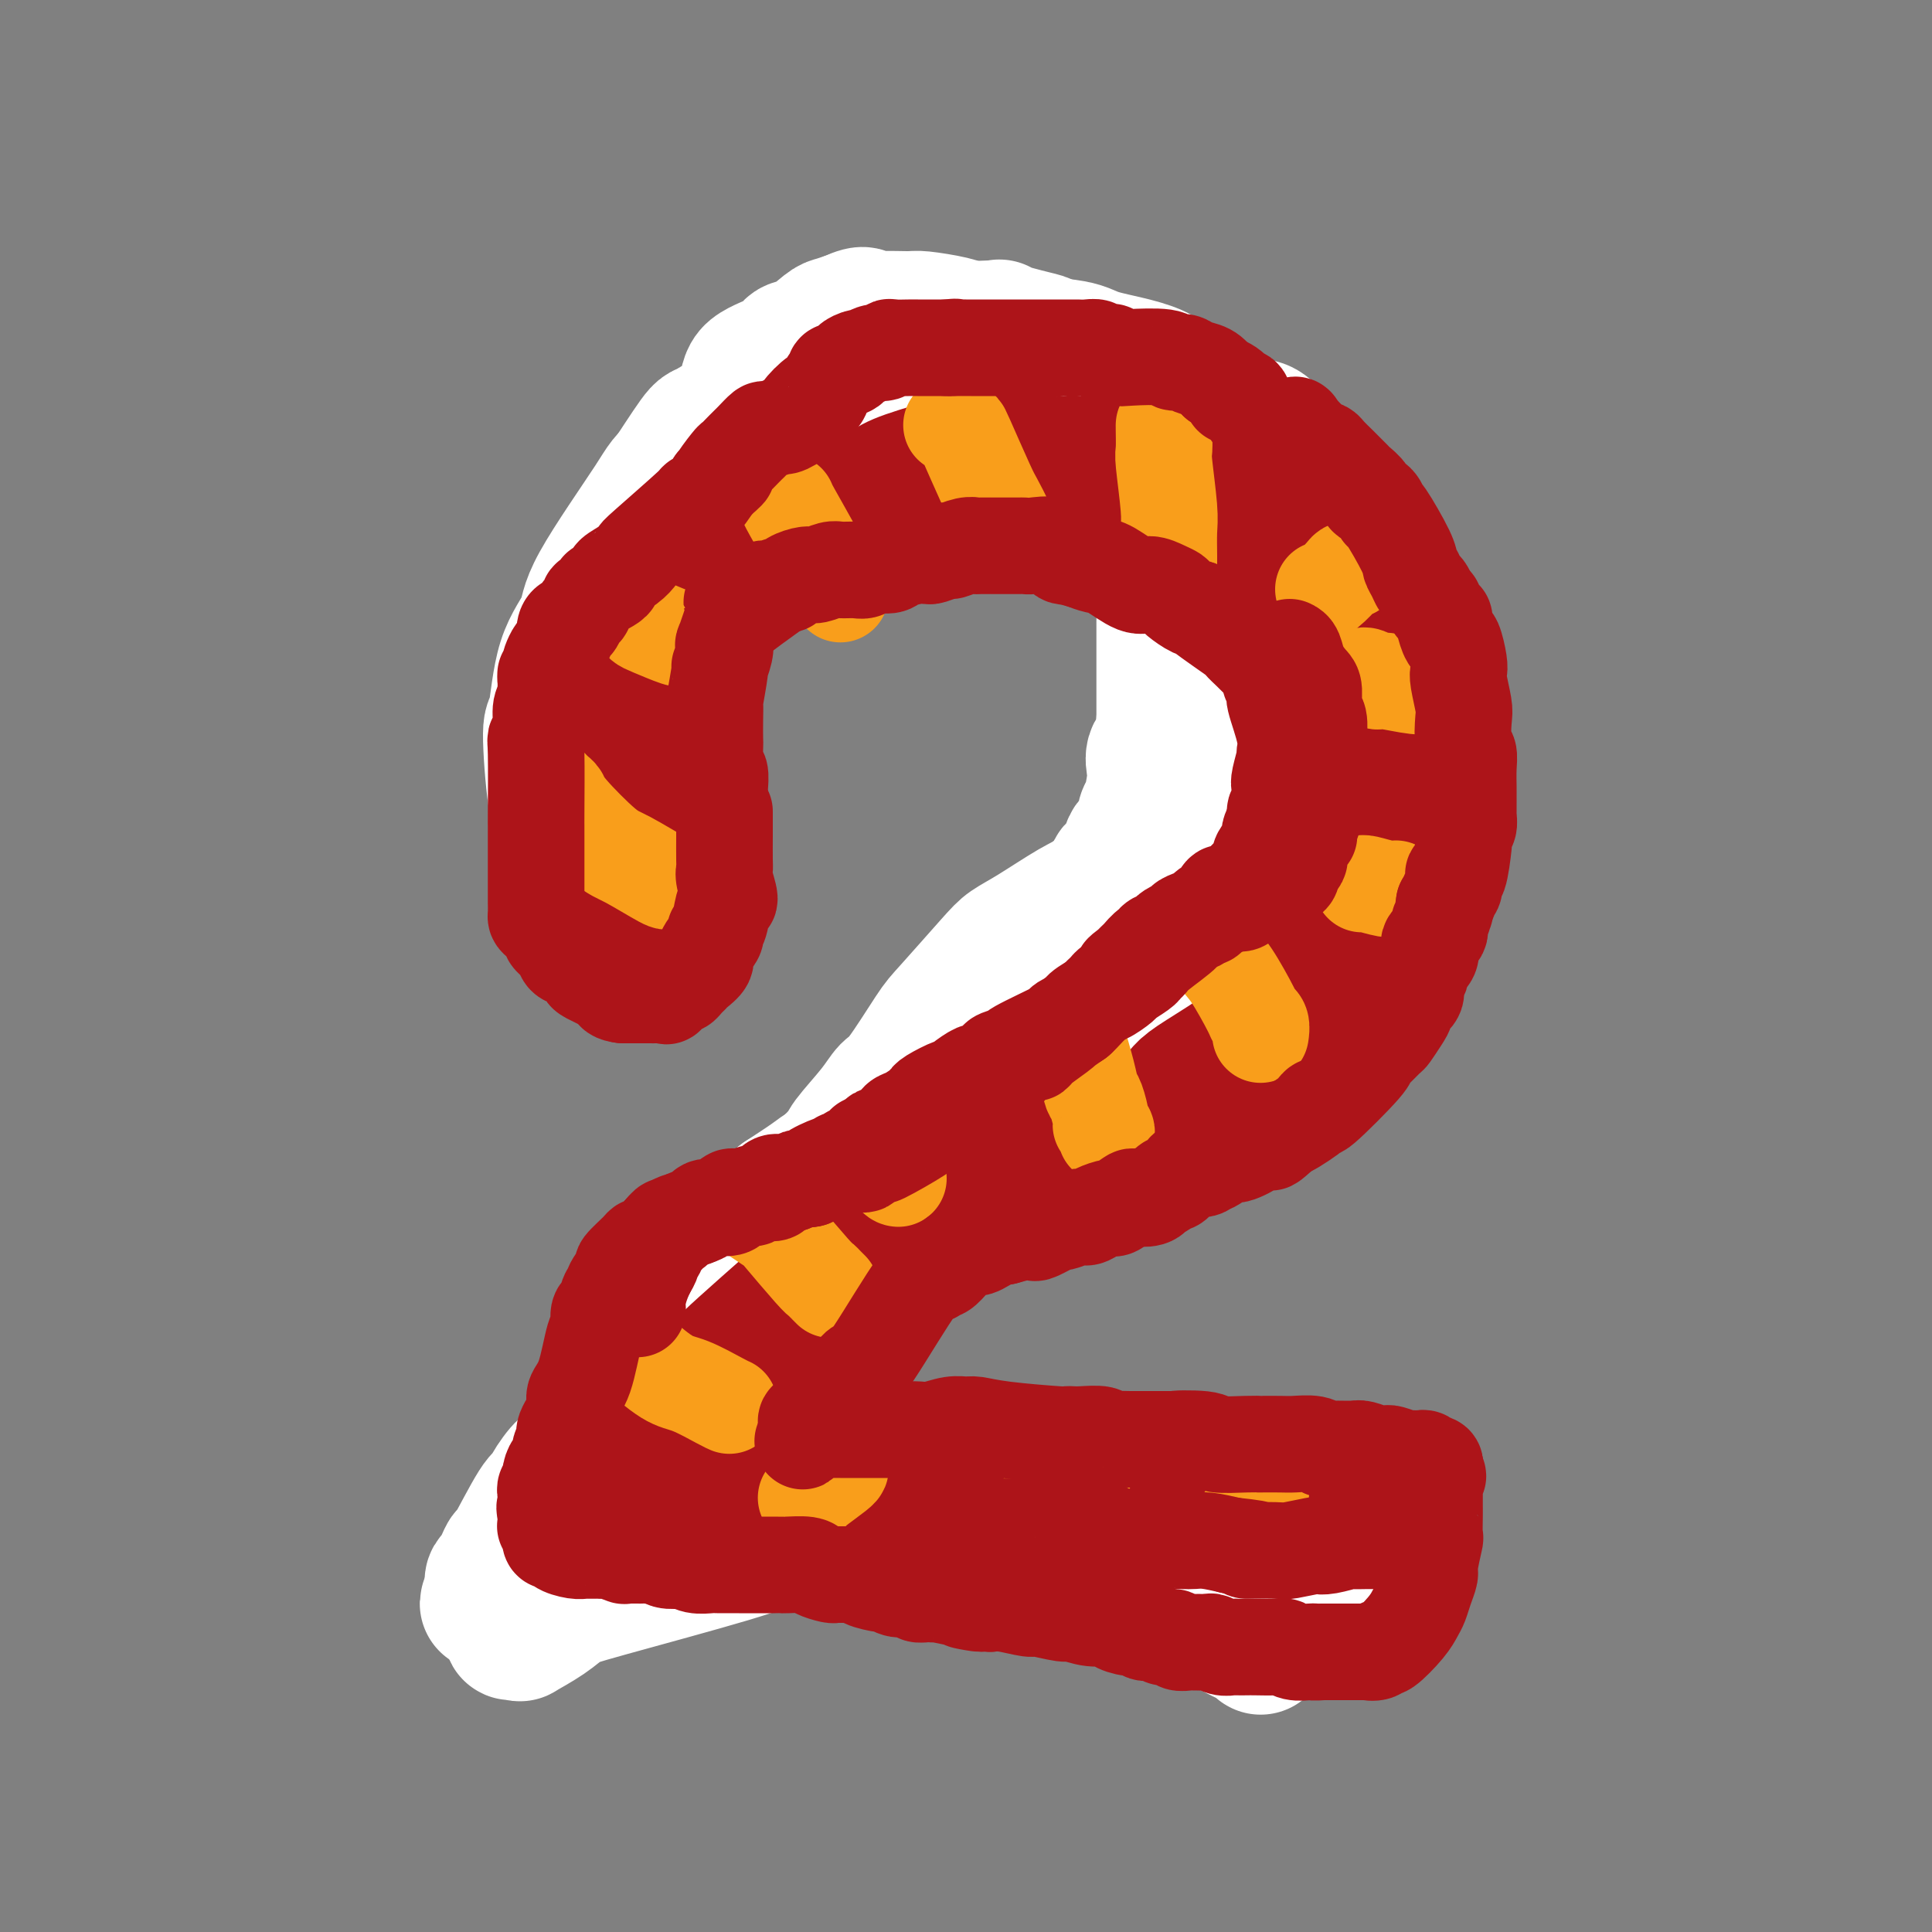 <svg viewBox='0 0 400 400' version='1.1' xmlns='http://www.w3.org/2000/svg' xmlns:xlink='http://www.w3.org/1999/xlink'><rect x="0" y="0" width="400" height="400" fill="#808080" stroke="none"/><g fill='none' stroke='#FFFFFF' stroke-width='28' stroke-linecap='round' stroke-linejoin='round'><path d='M127,119c0.003,-0.034 0.007,-0.067 0,0c-0.007,0.067 -0.024,0.236 0,0c0.024,-0.236 0.090,-0.876 0,-1c-0.090,-0.124 -0.337,0.269 1,-2c1.337,-2.269 4.257,-7.201 6,-10c1.743,-2.799 2.309,-3.466 4,-6c1.691,-2.534 4.505,-6.936 6,-9c1.495,-2.064 1.670,-1.792 3,-2c1.330,-0.208 3.816,-0.897 5,-2c1.184,-1.103 1.067,-2.619 3,-5c1.933,-2.381 5.916,-5.628 8,-7c2.084,-1.372 2.270,-0.869 3,-1c0.730,-0.131 2.005,-0.897 4,-2c1.995,-1.103 4.711,-2.544 6,-3c1.289,-0.456 1.151,0.074 3,0c1.849,-0.074 5.686,-0.752 8,-1c2.314,-0.248 3.105,-0.067 4,0c0.895,0.067 1.895,0.018 4,0c2.105,-0.018 5.316,-0.005 7,0c1.684,0.005 1.842,0.003 2,0'/><path d='M204,68c4.611,-0.271 2.138,-0.448 3,0c0.862,0.448 5.059,1.521 7,2c1.941,0.479 1.627,0.364 3,1c1.373,0.636 4.433,2.025 6,3c1.567,0.975 1.640,1.538 2,2c0.360,0.462 1.007,0.825 2,3c0.993,2.175 2.334,6.163 3,8c0.666,1.837 0.659,1.522 1,1c0.341,-0.522 1.032,-1.252 2,0c0.968,1.252 2.214,4.486 3,6c0.786,1.514 1.114,1.307 2,3c0.886,1.693 2.331,5.284 3,7c0.669,1.716 0.561,1.555 1,3c0.439,1.445 1.423,4.497 2,6c0.577,1.503 0.747,1.459 1,2c0.253,0.541 0.589,1.669 1,3c0.411,1.331 0.896,2.867 1,4c0.104,1.133 -0.171,1.864 0,3c0.171,1.136 0.790,2.676 1,4c0.210,1.324 0.010,2.430 0,3c-0.010,0.570 0.170,0.602 0,2c-0.170,1.398 -0.688,4.162 -1,8c-0.312,3.838 -0.417,8.751 -1,12c-0.583,3.249 -1.645,4.833 -2,6c-0.355,1.167 -0.003,1.916 0,3c0.003,1.084 -0.345,2.503 -1,4c-0.655,1.497 -1.619,3.071 -2,4c-0.381,0.929 -0.180,1.212 0,2c0.180,0.788 0.337,2.082 0,3c-0.337,0.918 -1.169,1.459 -2,2'/><path d='M239,178c-1.167,4.000 -0.583,2.000 0,0'/><path d='M121,130c0.000,0.000 0.000,0.000 0,0c-0.000,-0.000 -0.000,-0.000 0,0c0.000,0.000 0.000,0.000 0,0c-0.000,-0.000 -0.000,-0.000 0,0c0.000,0.000 0.000,0.000 0,0c-0.000,-0.000 -0.000,-0.000 0,0c0.000,0.000 0.000,0.000 0,0c-0.000,-0.000 -0.000,-0.000 0,0c0.000,0.000 0.000,0.001 0,0c-0.000,-0.001 -0.001,-0.002 0,0c0.001,0.002 0.003,0.008 0,0c-0.003,-0.008 -0.012,-0.030 0,0c0.012,0.030 0.045,0.113 0,0c-0.045,-0.113 -0.167,-0.422 0,-1c0.167,-0.578 0.625,-1.425 1,-2c0.375,-0.575 0.668,-0.878 2,-3c1.332,-2.122 3.705,-6.065 5,-8c1.295,-1.935 1.514,-1.864 3,-4c1.486,-2.136 4.240,-6.478 6,-9c1.760,-2.522 2.525,-3.223 3,-4c0.475,-0.777 0.661,-1.628 2,-4c1.339,-2.372 3.830,-6.263 5,-7c1.170,-0.737 1.019,1.680 2,1c0.981,-0.680 3.094,-4.456 4,-7c0.906,-2.544 0.607,-3.855 2,-5c1.393,-1.145 4.480,-2.124 6,-3c1.520,-0.876 1.474,-1.649 2,-2c0.526,-0.351 1.626,-0.280 3,-1c1.374,-0.720 3.024,-2.232 4,-3c0.976,-0.768 1.279,-0.791 2,-1c0.721,-0.209 1.861,-0.605 3,-1'/><path d='M176,66c3.682,-1.701 2.887,-0.453 3,0c0.113,0.453 1.133,0.111 3,0c1.867,-0.111 4.582,0.010 6,0c1.418,-0.010 1.538,-0.150 3,0c1.462,0.150 4.264,0.589 6,1c1.736,0.411 2.404,0.793 3,1c0.596,0.207 1.119,0.240 3,1c1.881,0.760 5.120,2.246 7,3c1.880,0.754 2.399,0.776 4,2c1.601,1.224 4.282,3.650 6,5c1.718,1.350 2.471,1.624 3,3c0.529,1.376 0.834,3.853 2,5c1.166,1.147 3.194,0.965 4,1c0.806,0.035 0.390,0.289 1,2c0.610,1.711 2.244,4.879 3,7c0.756,2.121 0.633,3.195 1,4c0.367,0.805 1.226,1.343 2,3c0.774,1.657 1.465,4.435 2,6c0.535,1.565 0.914,1.918 1,3c0.086,1.082 -0.121,2.893 0,4c0.121,1.107 0.568,1.511 1,2c0.432,0.489 0.848,1.064 1,2c0.152,0.936 0.041,2.234 0,3c-0.041,0.766 -0.011,1.002 0,2c0.011,0.998 0.003,2.760 0,3c-0.003,0.240 -0.001,-1.041 0,1c0.001,2.041 0.000,7.403 0,10c-0.000,2.597 -0.000,2.430 0,3c0.000,0.570 0.000,1.877 0,3c-0.000,1.123 -0.000,2.061 0,3'/><path d='M241,149c-0.450,5.763 -1.574,6.171 -2,7c-0.426,0.829 -0.155,2.079 0,3c0.155,0.921 0.192,1.515 0,3c-0.192,1.485 -0.614,3.862 -1,5c-0.386,1.138 -0.738,1.036 -1,2c-0.262,0.964 -0.436,2.995 -1,4c-0.564,1.005 -1.520,0.983 -2,2c-0.480,1.017 -0.485,3.073 -1,4c-0.515,0.927 -1.539,0.724 -2,1c-0.461,0.276 -0.358,1.029 -1,2c-0.642,0.971 -2.028,2.158 -3,3c-0.972,0.842 -1.528,1.339 -2,2c-0.472,0.661 -0.858,1.486 -2,3c-1.142,1.514 -3.040,3.718 -4,5c-0.960,1.282 -0.982,1.642 -2,3c-1.018,1.358 -3.031,3.715 -4,5c-0.969,1.285 -0.894,1.497 -2,3c-1.106,1.503 -3.393,4.298 -5,6c-1.607,1.702 -2.535,2.312 -3,3c-0.465,0.688 -0.467,1.455 -2,3c-1.533,1.545 -4.598,3.869 -6,5c-1.402,1.131 -1.143,1.071 -2,2c-0.857,0.929 -2.831,2.848 -4,4c-1.169,1.152 -1.535,1.539 -2,2c-0.465,0.461 -1.030,0.998 -2,2c-0.970,1.002 -2.343,2.469 -3,3c-0.657,0.531 -0.596,0.126 -2,1c-1.404,0.874 -4.273,3.028 -6,4c-1.727,0.972 -2.311,0.762 -3,1c-0.689,0.238 -1.483,0.925 -3,2c-1.517,1.075 -3.759,2.537 -6,4'/><path d='M162,248c-3.324,2.445 -1.632,2.558 -3,4c-1.368,1.442 -5.794,4.211 -8,6c-2.206,1.789 -2.193,2.596 -3,3c-0.807,0.404 -2.436,0.404 -4,2c-1.564,1.596 -3.064,4.788 -4,6c-0.936,1.212 -1.307,0.445 -3,3c-1.693,2.555 -4.708,8.431 -6,11c-1.292,2.569 -0.861,1.829 -1,2c-0.139,0.171 -0.848,1.252 -1,2c-0.152,0.748 0.254,1.164 0,2c-0.254,0.836 -1.166,2.091 -2,3c-0.834,0.909 -1.589,1.470 -2,2c-0.411,0.530 -0.479,1.028 -1,2c-0.521,0.972 -1.495,2.417 -2,3c-0.505,0.583 -0.541,0.304 -1,1c-0.459,0.696 -1.341,2.367 -2,3c-0.659,0.633 -1.095,0.227 -2,1c-0.905,0.773 -2.280,2.724 -3,4c-0.720,1.276 -0.784,1.879 -1,2c-0.216,0.121 -0.582,-0.238 -2,2c-1.418,2.238 -3.886,7.072 -5,9c-1.114,1.928 -0.873,0.950 -1,1c-0.127,0.050 -0.622,1.127 -1,2c-0.378,0.873 -0.638,1.541 -1,2c-0.362,0.459 -0.826,0.709 -1,1c-0.174,0.291 -0.057,0.624 0,1c0.057,0.376 0.054,0.793 0,1c-0.054,0.207 -0.158,0.202 0,0c0.158,-0.202 0.579,-0.601 1,-1'/><path d='M103,328c-4.854,8.421 0.009,1.474 2,-1c1.991,-2.474 1.108,-0.474 2,0c0.892,0.474 3.558,-0.579 5,-1c1.442,-0.421 1.662,-0.211 2,0c0.338,0.211 0.796,0.422 4,0c3.204,-0.422 9.155,-1.475 12,-2c2.845,-0.525 2.586,-0.520 6,-1c3.414,-0.480 10.502,-1.445 14,-2c3.498,-0.555 3.405,-0.699 6,-1c2.595,-0.301 7.877,-0.760 11,-1c3.123,-0.240 4.085,-0.260 5,0c0.915,0.260 1.781,0.801 3,1c1.219,0.199 2.791,0.056 4,0c1.209,-0.056 2.055,-0.026 5,0c2.945,0.026 7.990,0.050 11,0c3.010,-0.050 3.985,-0.172 5,0c1.015,0.172 2.070,0.637 5,1c2.930,0.363 7.734,0.625 10,1c2.266,0.375 1.995,0.864 4,2c2.005,1.136 6.287,2.918 9,4c2.713,1.082 3.858,1.463 5,2c1.142,0.537 2.280,1.229 5,2c2.720,0.771 7.023,1.621 9,2c1.977,0.379 1.630,0.287 3,1c1.370,0.713 4.458,2.230 6,3c1.542,0.770 1.537,0.794 2,1c0.463,0.206 1.394,0.594 2,1c0.606,0.406 0.887,0.830 1,1c0.113,0.170 0.056,0.085 0,0'/><path d='M127,163c0.005,-1.102 0.010,-2.204 0,-3c-0.010,-0.796 -0.035,-1.286 0,-3c0.035,-1.714 0.130,-4.651 0,-6c-0.130,-1.349 -0.486,-1.111 0,-3c0.486,-1.889 1.814,-5.904 3,-8c1.186,-2.096 2.230,-2.274 3,-3c0.770,-0.726 1.267,-2.001 3,-4c1.733,-1.999 4.703,-4.721 6,-6c1.297,-1.279 0.922,-1.115 2,-2c1.078,-0.885 3.610,-2.817 5,-4c1.390,-1.183 1.638,-1.615 2,-2c0.362,-0.385 0.838,-0.721 3,-2c2.162,-1.279 6.009,-3.499 8,-5c1.991,-1.501 2.124,-2.282 4,-4c1.876,-1.718 5.495,-4.372 8,-6c2.505,-1.628 3.897,-2.229 5,-3c1.103,-0.771 1.918,-1.713 5,-3c3.082,-1.287 8.431,-2.919 11,-4c2.569,-1.081 2.359,-1.609 5,-2c2.641,-0.391 8.134,-0.644 11,-1c2.866,-0.356 3.105,-0.816 5,-1c1.895,-0.184 5.448,-0.092 9,0'/><path d='M225,88c4.596,-0.077 3.587,0.729 4,1c0.413,0.271 2.247,0.006 4,0c1.753,-0.006 3.426,0.245 5,0c1.574,-0.245 3.050,-0.987 4,-1c0.950,-0.013 1.376,0.704 3,1c1.624,0.296 4.448,0.170 7,0c2.552,-0.170 4.834,-0.383 6,0c1.166,0.383 1.217,1.364 2,2c0.783,0.636 2.296,0.927 4,2c1.704,1.073 3.597,2.927 5,4c1.403,1.073 2.316,1.364 3,2c0.684,0.636 1.140,1.618 2,3c0.860,1.382 2.125,3.163 3,4c0.875,0.837 1.360,0.731 2,2c0.640,1.269 1.437,3.915 2,5c0.563,1.085 0.893,0.609 1,2c0.107,1.391 -0.010,4.649 0,6c0.010,1.351 0.147,0.795 0,1c-0.147,0.205 -0.579,1.171 -1,2c-0.421,0.829 -0.833,1.521 -1,2c-0.167,0.479 -0.089,0.746 -1,2c-0.911,1.254 -2.810,3.494 -4,5c-1.190,1.506 -1.670,2.277 -3,4c-1.330,1.723 -3.508,4.397 -5,6c-1.492,1.603 -2.297,2.134 -3,3c-0.703,0.866 -1.304,2.066 -3,4c-1.696,1.934 -4.485,4.601 -6,6c-1.515,1.399 -1.754,1.531 -3,3c-1.246,1.469 -3.499,4.277 -5,6c-1.501,1.723 -2.251,2.362 -3,3'/><path d='M244,168c-6.448,7.163 -5.067,5.071 -5,5c0.067,-0.071 -1.181,1.878 -2,3c-0.819,1.122 -1.209,1.417 -3,3c-1.791,1.583 -4.981,4.455 -7,6c-2.019,1.545 -2.866,1.762 -5,3c-2.134,1.238 -5.555,3.497 -8,5c-2.445,1.503 -3.915,2.248 -5,3c-1.085,0.752 -1.785,1.509 -4,4c-2.215,2.491 -5.945,6.715 -8,9c-2.055,2.285 -2.436,2.629 -4,5c-1.564,2.371 -4.312,6.767 -6,9c-1.688,2.233 -2.315,2.303 -3,3c-0.685,0.697 -1.429,2.021 -3,4c-1.571,1.979 -3.971,4.612 -5,6c-1.029,1.388 -0.688,1.531 -2,3c-1.312,1.469 -4.276,4.266 -6,6c-1.724,1.734 -2.209,2.406 -3,3c-0.791,0.594 -1.887,1.109 -4,3c-2.113,1.891 -5.242,5.158 -7,7c-1.758,1.842 -2.146,2.258 -4,5c-1.854,2.742 -5.176,7.809 -7,11c-1.824,3.191 -2.152,4.507 -3,6c-0.848,1.493 -2.217,3.162 -4,6c-1.783,2.838 -3.980,6.843 -5,9c-1.020,2.157 -0.864,2.464 -2,4c-1.136,1.536 -3.563,4.300 -5,6c-1.437,1.700 -1.882,2.337 -3,4c-1.118,1.663 -2.908,4.353 -4,6c-1.092,1.647 -1.486,2.251 -2,3c-0.514,0.749 -1.147,1.643 -2,3c-0.853,1.357 -1.927,3.179 -3,5'/><path d='M110,326c-6.812,10.442 -1.841,2.546 0,0c1.841,-2.546 0.553,0.257 0,1c-0.553,0.743 -0.371,-0.576 0,-1c0.371,-0.424 0.933,0.047 1,0c0.067,-0.047 -0.359,-0.610 0,-1c0.359,-0.390 1.502,-0.605 2,-1c0.498,-0.395 0.350,-0.970 1,-2c0.650,-1.030 2.097,-2.515 3,-3c0.903,-0.485 1.263,0.032 4,-1c2.737,-1.032 7.851,-3.611 12,-5c4.149,-1.389 7.334,-1.587 10,-2c2.666,-0.413 4.812,-1.042 9,-2c4.188,-0.958 10.418,-2.243 14,-3c3.582,-0.757 4.516,-0.984 7,-1c2.484,-0.016 6.516,0.178 10,0c3.484,-0.178 6.418,-0.727 9,-1c2.582,-0.273 4.813,-0.269 9,0c4.187,0.269 10.332,0.803 14,1c3.668,0.197 4.861,0.055 7,0c2.139,-0.055 5.224,-0.025 7,0c1.776,0.025 2.242,0.045 3,0c0.758,-0.045 1.806,-0.156 4,0c2.194,0.156 5.533,0.578 7,1c1.467,0.422 1.063,0.845 2,1c0.937,0.155 3.214,0.042 4,0c0.786,-0.042 0.082,-0.012 0,0c-0.082,0.012 0.459,0.006 1,0'/><path d='M250,307c12.833,0.333 6.417,0.167 0,0'/><path d='M125,185c-0.003,0.025 -0.007,0.051 0,0c0.007,-0.051 0.024,-0.177 0,0c-0.024,0.177 -0.088,0.659 -1,-1c-0.912,-1.659 -2.672,-5.458 -4,-8c-1.328,-2.542 -2.223,-3.826 -3,-5c-0.777,-1.174 -1.437,-2.239 -2,-6c-0.563,-3.761 -1.029,-10.220 -1,-13c0.029,-2.780 0.554,-1.883 1,-4c0.446,-2.117 0.811,-7.250 2,-11c1.189,-3.750 3.200,-6.118 4,-8c0.800,-1.882 0.390,-3.278 3,-8c2.610,-4.722 8.241,-12.769 11,-17c2.759,-4.231 2.646,-4.645 6,-7c3.354,-2.355 10.176,-6.652 14,-8c3.824,-1.348 4.649,0.252 8,-2c3.351,-2.252 9.229,-8.355 13,-11c3.771,-2.645 5.437,-1.831 7,-2c1.563,-0.169 3.023,-1.322 7,-2c3.977,-0.678 10.472,-0.882 14,-1c3.528,-0.118 4.089,-0.150 7,0c2.911,0.150 8.172,0.484 11,1c2.828,0.516 3.223,1.216 6,2c2.777,0.784 7.936,1.653 11,3c3.064,1.347 4.032,3.174 5,5'/><path d='M244,82c4.309,2.238 4.082,2.832 6,4c1.918,1.168 5.982,2.908 8,3c2.018,0.092 1.992,-1.464 4,0c2.008,1.464 6.051,5.950 8,8c1.949,2.050 1.803,1.665 3,4c1.197,2.335 3.736,7.389 5,10c1.264,2.611 1.253,2.777 2,5c0.747,2.223 2.251,6.502 3,9c0.749,2.498 0.741,3.214 1,4c0.259,0.786 0.785,1.642 1,4c0.215,2.358 0.120,6.219 0,8c-0.120,1.781 -0.265,1.482 -1,4c-0.735,2.518 -2.060,7.852 -3,11c-0.940,3.148 -1.497,4.109 -2,5c-0.503,0.891 -0.953,1.711 -3,5c-2.047,3.289 -5.690,9.047 -7,11c-1.310,1.953 -0.287,0.100 -5,5c-4.713,4.900 -15.163,16.553 -20,22c-4.837,5.447 -4.060,4.689 -5,6c-0.940,1.311 -3.596,4.690 -14,12c-10.404,7.310 -28.555,18.550 -38,25c-9.445,6.450 -10.183,8.110 -12,10c-1.817,1.890 -4.714,4.012 -11,10c-6.286,5.988 -15.962,15.843 -21,21c-5.038,5.157 -5.440,5.616 -7,7c-1.560,1.384 -4.280,3.692 -7,6'/><path d='M129,301c-12.018,11.796 -13.063,14.285 -15,18c-1.937,3.715 -4.765,8.656 -6,11c-1.235,2.344 -0.876,2.092 -1,3c-0.124,0.908 -0.731,2.978 -1,4c-0.269,1.022 -0.200,0.997 0,1c0.200,0.003 0.531,0.033 1,0c0.469,-0.033 1.075,-0.129 1,0c-0.075,0.129 -0.830,0.484 0,0c0.830,-0.484 3.245,-1.806 5,-3c1.755,-1.194 2.850,-2.260 4,-3c1.150,-0.740 2.356,-1.155 9,-3c6.644,-1.845 18.728,-5.121 25,-7c6.272,-1.879 6.734,-2.362 11,-3c4.266,-0.638 12.335,-1.432 18,-2c5.665,-0.568 8.925,-0.910 12,-1c3.075,-0.090 5.966,0.074 11,0c5.034,-0.074 12.211,-0.384 17,0c4.789,0.384 7.191,1.462 10,2c2.809,0.538 6.024,0.538 9,1c2.976,0.462 5.712,1.388 8,2c2.288,0.612 4.127,0.910 8,2c3.873,1.090 9.781,2.972 13,4c3.219,1.028 3.748,1.204 6,2c2.252,0.796 6.225,2.213 8,3c1.775,0.787 1.352,0.943 2,1c0.648,0.057 2.367,0.015 3,0c0.633,-0.015 0.181,-0.004 0,0c-0.181,0.004 -0.090,0.002 0,0'/></g>
<g fill='none' stroke='#AD1419' stroke-width='28' stroke-linecap='round' stroke-linejoin='round'><path d='M132,190c-0.304,-0.444 -0.608,-0.889 -1,-1c-0.392,-0.111 -0.870,0.110 -1,-3c-0.130,-3.110 0.090,-9.553 0,-13c-0.090,-3.447 -0.491,-3.900 0,-8c0.491,-4.100 1.874,-11.849 3,-16c1.126,-4.151 1.995,-4.705 3,-6c1.005,-1.295 2.145,-3.333 4,-6c1.855,-2.667 4.426,-5.964 6,-8c1.574,-2.036 2.151,-2.811 5,-5c2.849,-2.189 7.971,-5.793 11,-8c3.029,-2.207 3.966,-3.019 5,-4c1.034,-0.981 2.166,-2.133 5,-4c2.834,-1.867 7.370,-4.449 10,-6c2.630,-1.551 3.354,-2.072 6,-3c2.646,-0.928 7.212,-2.265 10,-3c2.788,-0.735 3.796,-0.870 5,-1c1.204,-0.130 2.603,-0.256 6,0c3.397,0.256 8.791,0.895 11,1c2.209,0.105 1.231,-0.322 3,0c1.769,0.322 6.284,1.394 9,2c2.716,0.606 3.633,0.744 5,1c1.367,0.256 3.183,0.628 5,1'/><path d='M242,100c8.937,1.435 9.280,3.021 10,4c0.720,0.979 1.818,1.349 5,3c3.182,1.651 8.450,4.582 11,6c2.550,1.418 2.382,1.324 4,3c1.618,1.676 5.021,5.122 7,7c1.979,1.878 2.533,2.186 3,3c0.467,0.814 0.846,2.132 2,4c1.154,1.868 3.083,4.284 4,6c0.917,1.716 0.821,2.732 1,4c0.179,1.268 0.632,2.787 1,5c0.368,2.213 0.650,5.119 1,7c0.350,1.881 0.769,2.738 1,5c0.231,2.262 0.273,5.931 0,8c-0.273,2.069 -0.860,2.538 -1,3c-0.140,0.462 0.166,0.915 0,2c-0.166,1.085 -0.805,2.800 -1,4c-0.195,1.200 0.055,1.884 -1,4c-1.055,2.116 -3.414,5.662 -4,7c-0.586,1.338 0.601,0.466 -3,5c-3.601,4.534 -11.990,14.474 -16,19c-4.010,4.526 -3.640,3.637 -4,4c-0.360,0.363 -1.449,1.979 -4,4c-2.551,2.021 -6.564,4.448 -9,6c-2.436,1.552 -3.295,2.229 -4,3c-0.705,0.771 -1.255,1.635 -3,3c-1.745,1.365 -4.684,3.232 -6,4c-1.316,0.768 -1.008,0.438 -3,1c-1.992,0.562 -6.283,2.018 -9,3c-2.717,0.982 -3.858,1.491 -5,2'/><path d='M219,239c-3.419,1.216 -3.467,1.257 -6,2c-2.533,0.743 -7.549,2.189 -10,3c-2.451,0.811 -2.335,0.987 -4,2c-1.665,1.013 -5.112,2.862 -7,4c-1.888,1.138 -2.218,1.565 -3,2c-0.782,0.435 -2.017,0.877 -4,2c-1.983,1.123 -4.716,2.927 -6,4c-1.284,1.073 -1.120,1.416 -3,3c-1.880,1.584 -5.806,4.409 -8,6c-2.194,1.591 -2.657,1.947 -5,4c-2.343,2.053 -6.565,5.804 -9,8c-2.435,2.196 -3.084,2.836 -4,4c-0.916,1.164 -2.101,2.851 -4,5c-1.899,2.149 -4.513,4.760 -6,6c-1.487,1.240 -1.846,1.110 -3,2c-1.154,0.890 -3.102,2.801 -4,4c-0.898,1.199 -0.745,1.688 -1,2c-0.255,0.312 -0.917,0.447 -2,1c-1.083,0.553 -2.588,1.522 -3,2c-0.412,0.478 0.270,0.464 0,1c-0.270,0.536 -1.492,1.622 -2,2c-0.508,0.378 -0.301,0.050 0,0c0.301,-0.050 0.697,0.180 1,0c0.303,-0.180 0.514,-0.770 1,-1c0.486,-0.230 1.246,-0.100 2,0c0.754,0.100 1.501,0.172 4,0c2.499,-0.172 6.749,-0.586 11,-1'/><path d='M144,306c4.051,-0.531 4.677,-0.860 7,-1c2.323,-0.140 6.343,-0.091 9,0c2.657,0.091 3.951,0.224 5,0c1.049,-0.224 1.855,-0.806 4,-1c2.145,-0.194 5.631,0.001 7,0c1.369,-0.001 0.622,-0.196 2,0c1.378,0.196 4.880,0.783 7,1c2.120,0.217 2.856,0.062 4,0c1.144,-0.062 2.696,-0.032 6,0c3.304,0.032 8.360,0.065 11,0c2.640,-0.065 2.864,-0.227 5,0c2.136,0.227 6.183,0.845 8,1c1.817,0.155 1.403,-0.151 3,0c1.597,0.151 5.205,0.759 7,1c1.795,0.241 1.778,0.116 2,0c0.222,-0.116 0.683,-0.223 2,0c1.317,0.223 3.492,0.777 5,1c1.508,0.223 2.351,0.116 3,0c0.649,-0.116 1.105,-0.241 3,0c1.895,0.241 5.229,0.849 7,1c1.771,0.151 1.981,-0.156 3,0c1.019,0.156 2.849,0.774 4,1c1.151,0.226 1.625,0.061 2,0c0.375,-0.061 0.653,-0.016 2,0c1.347,0.016 3.764,0.003 5,0c1.236,-0.003 1.290,0.003 2,0c0.710,-0.003 2.074,-0.015 3,0c0.926,0.015 1.413,0.055 2,0c0.587,-0.055 1.273,-0.207 2,0c0.727,0.207 1.493,0.773 2,1c0.507,0.227 0.753,0.113 1,0'/><path d='M279,311c11.211,0.868 5.239,0.036 3,0c-2.239,-0.036 -0.744,0.722 0,1c0.744,0.278 0.739,0.075 1,0c0.261,-0.075 0.789,-0.021 1,0c0.211,0.021 0.106,0.011 0,0'/></g>
<g fill='none' stroke='#F99E1B' stroke-width='20' stroke-linecap='round' stroke-linejoin='round'><path d='M138,182c0.271,0.413 0.543,0.826 -1,0c-1.543,-0.826 -4.899,-2.889 -7,-4c-2.101,-1.111 -2.945,-1.268 -5,-3c-2.055,-1.732 -5.321,-5.039 -7,-7c-1.679,-1.961 -1.770,-2.577 -2,-3c-0.230,-0.423 -0.601,-0.652 -1,-1c-0.399,-0.348 -0.828,-0.814 -1,-1c-0.172,-0.186 -0.086,-0.093 0,0'/><path d='M141,132c0.000,0.001 0.001,0.002 0,0c-0.001,-0.002 -0.003,-0.007 0,0c0.003,0.007 0.012,0.027 0,0c-0.012,-0.027 -0.045,-0.102 0,0c0.045,0.102 0.170,0.381 -1,0c-1.170,-0.381 -3.633,-1.422 -5,-2c-1.367,-0.578 -1.637,-0.694 -2,-1c-0.363,-0.306 -0.818,-0.802 -1,-1c-0.182,-0.198 -0.091,-0.099 0,0'/><path d='M174,123c-1.185,-1.494 -2.370,-2.989 -3,-4c-0.630,-1.011 -0.705,-1.539 -2,-4c-1.295,-2.461 -3.810,-6.855 -5,-9c-1.190,-2.145 -1.054,-2.041 -1,-2c0.054,0.041 0.027,0.021 0,0'/><path d='M209,111c-0.226,-0.867 -0.452,-1.734 -1,-3c-0.548,-1.266 -1.418,-2.931 -2,-4c-0.582,-1.069 -0.878,-1.540 -2,-4c-1.122,-2.460 -3.071,-6.908 -4,-9c-0.929,-2.092 -0.837,-1.829 -1,-2c-0.163,-0.171 -0.582,-0.777 -1,-1c-0.418,-0.223 -0.834,-0.064 -1,0c-0.166,0.064 -0.083,0.032 0,0'/><path d='M242,119c-0.002,-0.212 -0.004,-0.425 0,-1c0.004,-0.575 0.015,-1.513 0,-3c-0.015,-1.487 -0.057,-3.523 0,-5c0.057,-1.477 0.211,-2.396 0,-5c-0.211,-2.604 -0.789,-6.894 -1,-9c-0.211,-2.106 -0.057,-2.028 0,-3c0.057,-0.972 0.015,-2.992 0,-4c-0.015,-1.008 -0.004,-1.002 0,-1c0.004,0.002 0.001,0.001 0,0c-0.001,-0.001 -0.001,-0.000 0,0'/><path d='M274,122c0.105,0.309 0.211,0.619 1,0c0.789,-0.619 2.263,-2.166 3,-3c0.737,-0.834 0.737,-0.955 1,-1c0.263,-0.045 0.789,-0.013 1,0c0.211,0.013 0.105,0.006 0,0'/><path d='M282,140c-0.000,0.000 -0.000,0.000 0,0c0.000,-0.000 0.000,-0.000 0,0c-0.000,0.000 -0.001,0.000 0,0c0.001,-0.000 0.002,-0.001 0,0c-0.002,0.001 -0.008,0.004 0,0c0.008,-0.004 0.029,-0.016 0,0c-0.029,0.016 -0.107,0.061 0,0c0.107,-0.061 0.399,-0.227 1,0c0.601,0.227 1.512,0.848 2,1c0.488,0.152 0.553,-0.165 2,0c1.447,0.165 4.274,0.814 6,1c1.726,0.186 2.350,-0.090 3,0c0.650,0.090 1.325,0.545 2,1'/><path d='M282,183c-0.000,0.000 -0.000,0.000 0,0c0.000,-0.000 0.000,-0.000 0,0c-0.000,0.000 -0.000,0.000 0,0c0.000,-0.000 0.000,-0.001 0,0c-0.000,0.001 -0.001,0.004 0,0c0.001,-0.004 0.004,-0.015 0,0c-0.004,0.015 -0.015,0.057 0,0c0.015,-0.057 0.056,-0.211 1,0c0.944,0.211 2.793,0.788 4,1c1.207,0.212 1.774,0.061 2,0c0.226,-0.061 0.113,-0.030 0,0'/><path d='M249,191c-0.280,-0.188 -0.559,-0.377 0,1c0.559,1.377 1.957,4.318 3,6c1.043,1.682 1.729,2.104 3,4c1.271,1.896 3.125,5.265 4,7c0.875,1.735 0.771,1.836 1,2c0.229,0.164 0.793,0.390 1,1c0.207,0.610 0.059,1.603 0,2c-0.059,0.397 -0.030,0.199 0,0'/><path d='M222,212c0.221,0.589 0.441,1.177 1,3c0.559,1.823 1.455,4.880 2,7c0.545,2.120 0.738,3.303 1,4c0.262,0.697 0.592,0.909 1,2c0.408,1.091 0.894,3.063 1,4c0.106,0.937 -0.168,0.839 0,1c0.168,0.161 0.777,0.579 1,1c0.223,0.421 0.060,0.844 0,1c-0.060,0.156 -0.017,0.045 0,0c0.017,-0.045 0.009,-0.022 0,0'/><path d='M183,237c0.340,0.423 0.679,0.845 1,2c0.321,1.155 0.622,3.041 1,4c0.378,0.959 0.833,0.989 1,1c0.167,0.011 0.048,0.003 0,0c-0.048,-0.003 -0.024,-0.002 0,0'/><path d='M157,252c-0.324,-0.219 -0.648,-0.438 0,0c0.648,0.438 2.267,1.532 3,2c0.733,0.468 0.578,0.311 2,2c1.422,1.689 4.420,5.223 6,7c1.580,1.777 1.743,1.796 2,2c0.257,0.204 0.608,0.593 1,1c0.392,0.407 0.826,0.830 1,1c0.174,0.170 0.087,0.085 0,0'/><path d='M131,278c0.040,-0.085 0.080,-0.170 0,0c-0.080,0.170 -0.281,0.596 1,2c1.281,1.404 4.042,3.788 6,5c1.958,1.212 3.112,1.253 5,2c1.888,0.747 4.508,2.201 6,3c1.492,0.799 1.855,0.943 2,1c0.145,0.057 0.073,0.029 0,0'/><path d='M167,310c0.000,-0.000 0.000,-0.000 0,0c-0.000,0.000 -0.001,0.001 0,0c0.001,-0.001 0.004,-0.004 0,0c-0.004,0.004 -0.015,0.014 0,0c0.015,-0.014 0.057,-0.053 0,0c-0.057,0.053 -0.211,0.196 0,0c0.211,-0.196 0.789,-0.732 1,-1c0.211,-0.268 0.057,-0.268 1,-1c0.943,-0.732 2.985,-2.197 4,-3c1.015,-0.803 1.004,-0.944 1,-1c-0.004,-0.056 -0.002,-0.028 0,0'/><path d='M217,310c0.137,-0.022 0.274,-0.044 1,-1c0.726,-0.956 2.041,-2.844 3,-4c0.959,-1.156 1.564,-1.578 2,-2c0.436,-0.422 0.705,-0.845 1,-1c0.295,-0.155 0.618,-0.042 1,0c0.382,0.042 0.823,0.012 1,0c0.177,-0.012 0.088,-0.006 0,0'/><path d='M258,314c0.733,-1.044 1.467,-2.089 2,-3c0.533,-0.911 0.867,-1.689 1,-2c0.133,-0.311 0.067,-0.156 0,0'/></g>
<g fill='none' stroke='#AD1419' stroke-width='20' stroke-linecap='round' stroke-linejoin='round'><path d='M150,168c-0.001,0.643 -0.001,1.286 0,2c0.001,0.714 0.005,1.499 0,3c-0.005,1.501 -0.018,3.719 0,5c0.018,1.281 0.069,1.624 0,2c-0.069,0.376 -0.257,0.784 0,2c0.257,1.216 0.961,3.241 1,4c0.039,0.759 -0.586,0.252 -1,1c-0.414,0.748 -0.617,2.752 -1,4c-0.383,1.248 -0.947,1.738 -1,2c-0.053,0.262 0.403,0.294 0,1c-0.403,0.706 -1.666,2.087 -2,3c-0.334,0.913 0.261,1.359 0,2c-0.261,0.641 -1.378,1.476 -2,2c-0.622,0.524 -0.749,0.736 -1,1c-0.251,0.264 -0.626,0.578 -1,1c-0.374,0.422 -0.748,0.950 -1,1c-0.252,0.050 -0.383,-0.379 -1,0c-0.617,0.379 -1.718,1.566 -2,2c-0.282,0.434 0.257,0.116 0,0c-0.257,-0.116 -1.310,-0.031 -2,0c-0.690,0.031 -1.016,0.008 -1,0c0.016,-0.008 0.376,-0.002 0,0c-0.376,0.002 -1.486,0.001 -2,0c-0.514,-0.001 -0.433,-0.000 -1,0c-0.567,0.000 -1.784,0.000 -3,0'/><path d='M129,206c-1.847,-0.196 -1.965,-0.686 -2,-1c-0.035,-0.314 0.012,-0.450 -1,-1c-1.012,-0.550 -3.082,-1.512 -4,-2c-0.918,-0.488 -0.685,-0.502 -1,-1c-0.315,-0.498 -1.179,-1.480 -2,-2c-0.821,-0.520 -1.600,-0.577 -2,-1c-0.400,-0.423 -0.423,-1.213 -1,-2c-0.577,-0.787 -1.710,-1.571 -2,-2c-0.290,-0.429 0.262,-0.501 0,-1c-0.262,-0.499 -1.338,-1.424 -2,-2c-0.662,-0.576 -0.909,-0.803 -1,-1c-0.091,-0.197 -0.024,-0.363 0,-1c0.024,-0.637 0.007,-1.744 0,-2c-0.007,-0.256 -0.002,0.339 0,0c0.002,-0.339 0.000,-1.611 0,-2c-0.000,-0.389 -0.000,0.106 0,0c0.000,-0.106 0.000,-0.814 0,-1c-0.000,-0.186 -0.000,0.151 0,0c0.000,-0.151 0.000,-0.790 0,-2c-0.000,-1.210 -0.000,-2.989 0,-4c0.000,-1.011 0.000,-1.252 0,-2c-0.000,-0.748 -0.001,-2.003 0,-3c0.001,-0.997 0.004,-1.735 0,-2c-0.004,-0.265 -0.016,-0.056 0,-3c0.016,-2.944 0.060,-9.040 0,-12c-0.060,-2.960 -0.222,-2.783 0,-3c0.222,-0.217 0.829,-0.828 1,-2c0.171,-1.172 -0.094,-2.906 0,-4c0.094,-1.094 0.547,-1.547 1,-2'/><path d='M113,145c0.095,-7.992 -0.168,-4.972 0,-4c0.168,0.972 0.766,-0.105 1,-1c0.234,-0.895 0.105,-1.607 0,-2c-0.105,-0.393 -0.186,-0.468 0,-1c0.186,-0.532 0.637,-1.522 1,-2c0.363,-0.478 0.636,-0.444 1,-1c0.364,-0.556 0.819,-1.702 1,-2c0.181,-0.298 0.090,0.254 0,0c-0.090,-0.254 -0.178,-1.312 0,-2c0.178,-0.688 0.621,-1.005 1,-1c0.379,0.005 0.694,0.333 1,0c0.306,-0.333 0.602,-1.327 1,-2c0.398,-0.673 0.899,-1.025 1,-1c0.101,0.025 -0.199,0.428 0,0c0.199,-0.428 0.897,-1.687 1,-2c0.103,-0.313 -0.388,0.319 0,0c0.388,-0.319 1.657,-1.590 2,-2c0.343,-0.410 -0.239,0.042 0,0c0.239,-0.042 1.298,-0.579 2,-1c0.702,-0.421 1.048,-0.725 1,-1c-0.048,-0.275 -0.491,-0.519 0,-1c0.491,-0.481 1.917,-1.198 3,-2c1.083,-0.802 1.822,-1.690 2,-2c0.178,-0.310 -0.207,-0.042 2,-2c2.207,-1.958 7.004,-6.143 9,-8c1.996,-1.857 1.191,-1.384 1,-1c-0.191,0.384 0.231,0.681 1,0c0.769,-0.681 1.884,-2.341 3,-4'/><path d='M148,100c4.755,-4.539 1.641,-1.388 1,-1c-0.641,0.388 1.189,-1.989 2,-3c0.811,-1.011 0.603,-0.657 1,-1c0.397,-0.343 1.399,-1.383 2,-2c0.601,-0.617 0.799,-0.810 1,-1c0.201,-0.190 0.404,-0.377 1,-1c0.596,-0.623 1.586,-1.682 2,-2c0.414,-0.318 0.253,0.103 1,0c0.747,-0.103 2.404,-0.732 3,-1c0.596,-0.268 0.132,-0.174 0,0c-0.132,0.174 0.069,0.430 1,0c0.931,-0.430 2.591,-1.545 3,-2c0.409,-0.455 -0.432,-0.249 0,-1c0.432,-0.751 2.137,-2.459 3,-3c0.863,-0.541 0.884,0.087 1,0c0.116,-0.087 0.327,-0.887 1,-2c0.673,-1.113 1.809,-2.537 2,-3c0.191,-0.463 -0.563,0.035 0,0c0.563,-0.035 2.444,-0.602 3,-1c0.556,-0.398 -0.212,-0.628 0,-1c0.212,-0.372 1.405,-0.888 2,-1c0.595,-0.112 0.591,0.180 1,0c0.409,-0.180 1.230,-0.833 2,-1c0.770,-0.167 1.490,0.151 2,0c0.510,-0.151 0.809,-0.773 1,-1c0.191,-0.227 0.273,-0.061 1,0c0.727,0.061 2.098,0.016 3,0c0.902,-0.016 1.335,-0.004 2,0c0.665,0.004 1.564,0.001 2,0c0.436,-0.001 0.410,-0.000 1,0c0.590,0.000 1.795,0.000 3,0'/><path d='M196,72c2.981,-0.309 1.432,-0.083 1,0c-0.432,0.083 0.252,0.022 1,0c0.748,-0.022 1.560,-0.006 2,0c0.440,0.006 0.507,0.002 1,0c0.493,-0.002 1.410,-0.000 2,0c0.590,0.000 0.851,0.000 1,0c0.149,-0.000 0.184,-0.000 2,0c1.816,0.000 5.413,0.000 7,0c1.587,-0.000 1.164,0.000 1,0c-0.164,-0.000 -0.070,-0.000 1,0c1.070,0.000 3.115,0.000 4,0c0.885,-0.000 0.608,-0.001 1,0c0.392,0.001 1.452,0.004 2,0c0.548,-0.004 0.585,-0.015 1,0c0.415,0.015 1.207,0.056 2,0c0.793,-0.056 1.588,-0.207 2,0c0.412,0.207 0.441,0.774 1,1c0.559,0.226 1.649,0.112 2,0c0.351,-0.112 -0.037,-0.222 0,0c0.037,0.222 0.500,0.777 1,1c0.500,0.223 1.039,0.116 3,0c1.961,-0.116 5.344,-0.239 7,0c1.656,0.239 1.585,0.840 2,1c0.415,0.160 1.318,-0.122 2,0c0.682,0.122 1.145,0.648 2,1c0.855,0.352 2.101,0.529 3,1c0.899,0.471 1.449,1.235 2,2'/><path d='M252,79c4.743,1.785 3.101,2.746 3,3c-0.101,0.254 1.339,-0.199 2,0c0.661,0.199 0.544,1.052 1,2c0.456,0.948 1.487,1.992 2,3c0.513,1.008 0.509,1.979 1,2c0.491,0.021 1.478,-0.907 2,-1c0.522,-0.093 0.580,0.651 1,1c0.420,0.349 1.202,0.303 2,0c0.798,-0.303 1.613,-0.864 2,-1c0.387,-0.136 0.345,0.153 1,1c0.655,0.847 2.006,2.253 3,3c0.994,0.747 1.633,0.834 2,1c0.367,0.166 0.464,0.411 1,1c0.536,0.589 1.511,1.524 2,2c0.489,0.476 0.494,0.495 1,1c0.506,0.505 1.515,1.496 2,2c0.485,0.504 0.445,0.522 1,1c0.555,0.478 1.704,1.418 2,2c0.296,0.582 -0.260,0.807 0,1c0.260,0.193 1.337,0.355 2,1c0.663,0.645 0.913,1.772 1,2c0.087,0.228 0.012,-0.443 1,1c0.988,1.443 3.038,5.002 4,7c0.962,1.998 0.835,2.436 1,3c0.165,0.564 0.622,1.254 1,2c0.378,0.746 0.679,1.547 1,2c0.321,0.453 0.663,0.558 1,1c0.337,0.442 0.668,1.221 1,2'/><path d='M296,124c1.885,3.215 1.096,1.251 1,1c-0.096,-0.251 0.499,1.211 1,2c0.501,0.789 0.909,0.904 1,1c0.091,0.096 -0.133,0.172 0,1c0.133,0.828 0.623,2.407 1,3c0.377,0.593 0.641,0.200 1,1c0.359,0.800 0.815,2.792 1,4c0.185,1.208 0.101,1.634 0,2c-0.101,0.366 -0.220,0.674 0,2c0.220,1.326 0.777,3.669 1,5c0.223,1.331 0.112,1.649 0,3c-0.112,1.351 -0.226,3.736 0,5c0.226,1.264 0.793,1.407 1,2c0.207,0.593 0.055,1.635 0,3c-0.055,1.365 -0.014,3.052 0,4c0.014,0.948 -0.000,1.157 0,2c0.000,0.843 0.014,2.320 0,3c-0.014,0.680 -0.056,0.562 0,1c0.056,0.438 0.208,1.433 0,2c-0.208,0.567 -0.777,0.708 -1,1c-0.223,0.292 -0.098,0.735 0,1c0.098,0.265 0.171,0.351 0,2c-0.171,1.649 -0.586,4.862 -1,6c-0.414,1.138 -0.828,0.203 -1,0c-0.172,-0.203 -0.101,0.327 0,1c0.101,0.673 0.233,1.490 0,2c-0.233,0.510 -0.832,0.714 -1,1c-0.168,0.286 0.095,0.653 0,1c-0.095,0.347 -0.547,0.673 -1,1'/><path d='M299,187c-0.790,4.814 -0.263,2.848 0,2c0.263,-0.848 0.264,-0.578 0,0c-0.264,0.578 -0.792,1.465 -1,2c-0.208,0.535 -0.095,0.720 0,1c0.095,0.280 0.171,0.655 0,1c-0.171,0.345 -0.589,0.659 -1,1c-0.411,0.341 -0.814,0.707 -1,1c-0.186,0.293 -0.154,0.511 0,1c0.154,0.489 0.429,1.247 0,2c-0.429,0.753 -1.563,1.500 -2,2c-0.437,0.500 -0.177,0.754 0,1c0.177,0.246 0.272,0.485 0,1c-0.272,0.515 -0.912,1.305 -1,2c-0.088,0.695 0.376,1.293 0,2c-0.376,0.707 -1.590,1.521 -2,2c-0.410,0.479 -0.015,0.622 0,1c0.015,0.378 -0.351,0.991 -1,2c-0.649,1.009 -1.581,2.413 -2,3c-0.419,0.587 -0.324,0.356 -1,1c-0.676,0.644 -2.124,2.164 -3,3c-0.876,0.836 -1.180,0.987 -1,1c0.180,0.013 0.846,-0.114 -1,2c-1.846,2.114 -6.203,6.468 -8,8c-1.797,1.532 -1.034,0.242 -1,0c0.034,-0.242 -0.661,0.564 -1,1c-0.339,0.436 -0.322,0.502 -1,1c-0.678,0.498 -2.051,1.428 -3,2c-0.949,0.572 -1.475,0.786 -2,1'/><path d='M266,234c-3.962,3.554 -2.866,2.439 -3,2c-0.134,-0.439 -1.496,-0.201 -2,0c-0.504,0.201 -0.149,0.364 -1,1c-0.851,0.636 -2.908,1.744 -4,2c-1.092,0.256 -1.217,-0.338 -2,0c-0.783,0.338 -2.223,1.610 -3,2c-0.777,0.390 -0.892,-0.102 -1,0c-0.108,0.102 -0.210,0.797 -1,1c-0.790,0.203 -2.267,-0.085 -3,0c-0.733,0.085 -0.722,0.544 -1,1c-0.278,0.456 -0.847,0.910 -1,1c-0.153,0.090 0.109,-0.182 0,0c-0.109,0.182 -0.589,0.818 -1,1c-0.411,0.182 -0.752,-0.091 -1,0c-0.248,0.091 -0.403,0.547 -1,1c-0.597,0.453 -1.635,0.904 -2,1c-0.365,0.096 -0.056,-0.163 0,0c0.056,0.163 -0.140,0.747 -1,1c-0.860,0.253 -2.384,0.176 -3,0c-0.616,-0.176 -0.325,-0.449 -1,0c-0.675,0.449 -2.315,1.622 -3,2c-0.685,0.378 -0.415,-0.038 -1,0c-0.585,0.038 -2.023,0.530 -3,1c-0.977,0.470 -1.492,0.918 -2,1c-0.508,0.082 -1.011,-0.202 -2,0c-0.989,0.202 -2.466,0.891 -3,1c-0.534,0.109 -0.127,-0.360 -1,0c-0.873,0.360 -3.028,1.550 -4,2c-0.972,0.450 -0.762,0.160 -1,0c-0.238,-0.160 -0.925,-0.188 -2,0c-1.075,0.188 -2.537,0.594 -4,1'/><path d='M208,256c-4.927,1.118 -2.245,-0.086 -2,0c0.245,0.086 -1.947,1.460 -3,2c-1.053,0.540 -0.969,0.244 -1,0c-0.031,-0.244 -0.179,-0.435 -1,0c-0.821,0.435 -2.314,1.495 -3,2c-0.686,0.505 -0.565,0.455 -1,1c-0.435,0.545 -1.426,1.685 -2,2c-0.574,0.315 -0.730,-0.194 -1,0c-0.270,0.194 -0.653,1.091 -1,1c-0.347,-0.091 -0.659,-1.171 -3,2c-2.341,3.171 -6.713,10.594 -9,14c-2.287,3.406 -2.491,2.794 -3,3c-0.509,0.206 -1.323,1.228 -2,2c-0.677,0.772 -1.219,1.292 -2,2c-0.781,0.708 -1.803,1.604 -3,3c-1.197,1.396 -2.570,3.292 -3,4c-0.430,0.708 0.084,0.228 0,0c-0.084,-0.228 -0.765,-0.206 -1,0c-0.235,0.206 -0.025,0.594 0,1c0.025,0.406 -0.136,0.830 0,1c0.136,0.170 0.568,0.085 1,0'/><path d='M168,296c-3.452,4.641 -1.080,1.244 0,0c1.080,-1.244 0.870,-0.333 1,0c0.130,0.333 0.600,0.089 1,0c0.400,-0.089 0.731,-0.024 1,0c0.269,0.024 0.475,0.006 1,0c0.525,-0.006 1.367,-0.002 2,0c0.633,0.002 1.057,0.000 2,0c0.943,-0.000 2.405,-0.000 3,0c0.595,0.000 0.322,-0.000 1,0c0.678,0.000 2.305,0.001 3,0c0.695,-0.001 0.458,-0.004 1,0c0.542,0.004 1.865,0.015 3,0c1.135,-0.015 2.084,-0.057 3,0c0.916,0.057 1.798,0.214 3,0c1.202,-0.214 2.722,-0.800 4,-1c1.278,-0.200 2.314,-0.015 3,0c0.686,0.015 1.024,-0.140 2,0c0.976,0.140 2.591,0.574 6,1c3.409,0.426 8.613,0.845 11,1c2.387,0.155 1.959,0.045 2,0c0.041,-0.045 0.552,-0.026 1,0c0.448,0.026 0.834,0.060 2,0c1.166,-0.060 3.113,-0.212 4,0c0.887,0.212 0.716,0.789 1,1c0.284,0.211 1.024,0.057 2,0c0.976,-0.057 2.190,-0.015 3,0c0.810,0.015 1.218,0.004 2,0c0.782,-0.004 1.938,-0.001 3,0c1.062,0.001 2.031,0.001 3,0'/><path d='M242,298c11.624,0.326 3.683,0.140 2,0c-1.683,-0.140 2.890,-0.234 5,0c2.110,0.234 1.755,0.795 3,1c1.245,0.205 4.089,0.055 6,0c1.911,-0.055 2.890,-0.016 3,0c0.110,0.016 -0.647,0.008 0,0c0.647,-0.008 2.699,-0.016 4,0c1.301,0.016 1.851,0.057 3,0c1.149,-0.057 2.897,-0.212 4,0c1.103,0.212 1.560,0.793 2,1c0.440,0.207 0.863,0.041 2,0c1.137,-0.041 2.988,0.042 4,0c1.012,-0.042 1.186,-0.208 2,0c0.814,0.208 2.267,0.792 3,1c0.733,0.208 0.745,0.042 1,0c0.255,-0.042 0.752,0.041 1,0c0.248,-0.041 0.248,-0.207 1,0c0.752,0.207 2.257,0.788 3,1c0.743,0.212 0.724,0.056 1,0c0.276,-0.056 0.849,-0.011 1,0c0.151,0.011 -0.118,-0.011 0,0c0.118,0.011 0.624,0.055 1,0c0.376,-0.055 0.623,-0.208 1,0c0.377,0.208 0.886,0.777 1,1c0.114,0.223 -0.165,0.101 0,0c0.165,-0.101 0.775,-0.181 1,0c0.225,0.181 0.064,0.623 0,1c-0.064,0.377 -0.032,0.688 0,1'/><path d='M297,305c1.392,0.781 0.373,0.732 0,1c-0.373,0.268 -0.100,0.853 0,1c0.100,0.147 0.027,-0.143 0,0c-0.027,0.143 -0.007,0.719 0,1c0.007,0.281 0.003,0.267 0,1c-0.003,0.733 -0.005,2.214 0,3c0.005,0.786 0.016,0.877 0,2c-0.016,1.123 -0.060,3.276 0,4c0.060,0.724 0.223,0.018 0,1c-0.223,0.982 -0.833,3.652 -1,5c-0.167,1.348 0.109,1.374 0,2c-0.109,0.626 -0.604,1.854 -1,3c-0.396,1.146 -0.694,2.211 -1,3c-0.306,0.789 -0.620,1.301 -1,2c-0.380,0.699 -0.828,1.585 -2,3c-1.172,1.415 -3.070,3.360 -4,4c-0.930,0.640 -0.894,-0.025 -1,0c-0.106,0.025 -0.356,0.739 -1,1c-0.644,0.261 -1.682,0.070 -2,0c-0.318,-0.070 0.084,-0.019 0,0c-0.084,0.019 -0.653,0.005 -1,0c-0.347,-0.005 -0.474,-0.001 -1,0c-0.526,0.001 -1.453,0.000 -2,0c-0.547,-0.000 -0.714,-0.000 -1,0c-0.286,0.000 -0.693,0.000 -1,0c-0.307,-0.000 -0.516,-0.000 -1,0c-0.484,0.000 -1.242,0.000 -2,0'/><path d='M274,342c-2.445,0.159 -2.056,0.057 -2,0c0.056,-0.057 -0.219,-0.068 -1,0c-0.781,0.068 -2.068,0.214 -3,0c-0.932,-0.214 -1.511,-0.789 -2,-1c-0.489,-0.211 -0.890,-0.057 -2,0c-1.110,0.057 -2.930,0.016 -4,0c-1.070,-0.016 -1.390,-0.008 -2,0c-0.610,0.008 -1.510,0.016 -2,0c-0.490,-0.016 -0.569,-0.057 -1,0c-0.431,0.057 -1.215,0.211 -2,0c-0.785,-0.211 -1.571,-0.789 -2,-1c-0.429,-0.211 -0.500,-0.055 -1,0c-0.500,0.055 -1.428,0.011 -2,0c-0.572,-0.011 -0.786,0.012 -1,0c-0.214,-0.012 -0.427,-0.060 -1,0c-0.573,0.060 -1.505,0.227 -2,0c-0.495,-0.227 -0.552,-0.849 -1,-1c-0.448,-0.151 -1.287,0.171 -2,0c-0.713,-0.171 -1.298,-0.833 -2,-1c-0.702,-0.167 -1.520,0.161 -2,0c-0.480,-0.161 -0.623,-0.813 -1,-1c-0.377,-0.187 -0.987,0.089 -2,0c-1.013,-0.089 -2.428,-0.545 -3,-1c-0.572,-0.455 -0.301,-0.911 -1,-1c-0.699,-0.089 -2.369,0.187 -4,0c-1.631,-0.187 -3.224,-0.838 -4,-1c-0.776,-0.162 -0.736,0.167 -2,0c-1.264,-0.167 -3.834,-0.828 -5,-1c-1.166,-0.172 -0.929,0.146 -2,0c-1.071,-0.146 -3.449,-0.756 -5,-1c-1.551,-0.244 -2.276,-0.122 -3,0'/><path d='M205,332c-10.595,-1.425 -2.583,0.011 -2,0c0.583,-0.011 -6.262,-1.471 -9,-2c-2.738,-0.529 -1.370,-0.127 -1,0c0.370,0.127 -0.259,-0.023 -1,0c-0.741,0.023 -1.596,0.217 -2,0c-0.404,-0.217 -0.358,-0.846 -1,-1c-0.642,-0.154 -1.973,0.165 -3,0c-1.027,-0.165 -1.749,-0.815 -2,-1c-0.251,-0.185 -0.032,0.094 -1,0c-0.968,-0.094 -3.122,-0.560 -4,-1c-0.878,-0.440 -0.480,-0.853 -1,-1c-0.520,-0.147 -1.957,-0.029 -3,0c-1.043,0.029 -1.691,-0.031 -2,0c-0.309,0.031 -0.278,0.152 -1,0c-0.722,-0.152 -2.196,-0.577 -3,-1c-0.804,-0.423 -0.937,-0.846 -2,-1c-1.063,-0.154 -3.055,-0.041 -4,0c-0.945,0.041 -0.841,0.011 -1,0c-0.159,-0.011 -0.580,-0.003 -2,0c-1.420,0.003 -3.840,0.002 -5,0c-1.160,-0.002 -1.060,-0.004 -2,0c-0.940,0.004 -2.918,0.015 -4,0c-1.082,-0.015 -1.267,-0.056 -2,0c-0.733,0.056 -2.014,0.207 -3,0c-0.986,-0.207 -1.679,-0.774 -2,-1c-0.321,-0.226 -0.272,-0.112 -1,0c-0.728,0.112 -2.235,0.223 -3,0c-0.765,-0.223 -0.790,-0.778 -1,-1c-0.210,-0.222 -0.605,-0.111 -1,0'/><path d='M136,322c-10.854,-1.547 -3.489,-0.414 -1,0c2.489,0.414 0.102,0.111 -1,0c-1.102,-0.111 -0.919,-0.029 -1,0c-0.081,0.029 -0.424,0.004 -1,0c-0.576,-0.004 -1.383,0.013 -2,0c-0.617,-0.013 -1.044,-0.056 -1,0c0.044,0.056 0.559,0.211 0,0c-0.559,-0.211 -2.191,-0.789 -3,-1c-0.809,-0.211 -0.794,-0.057 -1,0c-0.206,0.057 -0.634,0.016 -1,0c-0.366,-0.016 -0.670,-0.007 -1,0c-0.330,0.007 -0.686,0.012 -1,0c-0.314,-0.012 -0.584,-0.042 -1,0c-0.416,0.042 -0.977,0.156 -2,0c-1.023,-0.156 -2.509,-0.581 -3,-1c-0.491,-0.419 0.013,-0.833 0,-1c-0.013,-0.167 -0.543,-0.087 -1,0c-0.457,0.087 -0.840,0.182 -1,0c-0.160,-0.182 -0.095,-0.640 0,-1c0.095,-0.360 0.222,-0.621 0,-1c-0.222,-0.379 -0.791,-0.875 -1,-1c-0.209,-0.125 -0.056,0.121 0,0c0.056,-0.121 0.015,-0.610 0,-1c-0.015,-0.390 -0.004,-0.683 0,-1c0.004,-0.317 0.002,-0.659 0,-1'/><path d='M113,313c-0.464,-1.261 -0.125,-0.915 0,-1c0.125,-0.085 0.037,-0.601 0,-1c-0.037,-0.399 -0.024,-0.680 0,-1c0.024,-0.320 0.058,-0.680 0,-1c-0.058,-0.320 -0.209,-0.600 0,-1c0.209,-0.400 0.778,-0.918 1,-1c0.222,-0.082 0.097,0.274 0,0c-0.097,-0.274 -0.165,-1.176 0,-2c0.165,-0.824 0.564,-1.570 1,-2c0.436,-0.430 0.909,-0.545 1,-1c0.091,-0.455 -0.202,-1.252 0,-2c0.202,-0.748 0.897,-1.448 1,-2c0.103,-0.552 -0.386,-0.958 0,-2c0.386,-1.042 1.649,-2.721 2,-4c0.351,-1.279 -0.208,-2.158 0,-3c0.208,-0.842 1.183,-1.649 2,-4c0.817,-2.351 1.475,-6.248 2,-8c0.525,-1.752 0.915,-1.359 1,-2c0.085,-0.641 -0.137,-2.316 0,-3c0.137,-0.684 0.634,-0.376 1,-1c0.366,-0.624 0.603,-2.178 1,-3c0.397,-0.822 0.954,-0.910 1,-1c0.046,-0.090 -0.419,-0.182 0,-1c0.419,-0.818 1.721,-2.360 2,-3c0.279,-0.640 -0.467,-0.376 0,-1c0.467,-0.624 2.146,-2.136 3,-3c0.854,-0.864 0.884,-1.079 1,-1c0.116,0.079 0.319,0.451 1,0c0.681,-0.451 1.841,-1.726 3,-3'/><path d='M137,255c2.086,-2.527 0.800,-0.346 1,0c0.200,0.346 1.887,-1.145 3,-2c1.113,-0.855 1.654,-1.074 2,-1c0.346,0.074 0.498,0.440 1,0c0.502,-0.440 1.356,-1.686 2,-2c0.644,-0.314 1.079,0.304 2,0c0.921,-0.304 2.330,-1.529 3,-2c0.670,-0.471 0.602,-0.186 1,0c0.398,0.186 1.261,0.274 2,0c0.739,-0.274 1.353,-0.910 2,-1c0.647,-0.090 1.325,0.364 2,0c0.675,-0.364 1.345,-1.548 2,-2c0.655,-0.452 1.294,-0.173 2,0c0.706,0.173 1.478,0.241 2,0c0.522,-0.241 0.795,-0.790 1,-1c0.205,-0.210 0.342,-0.081 1,0c0.658,0.081 1.836,0.114 2,0c0.164,-0.114 -0.685,-0.374 0,-1c0.685,-0.626 2.905,-1.617 4,-2c1.095,-0.383 1.067,-0.159 1,0c-0.067,0.159 -0.173,0.252 0,0c0.173,-0.252 0.623,-0.850 1,-1c0.377,-0.150 0.679,0.148 1,0c0.321,-0.148 0.660,-0.744 1,-1c0.340,-0.256 0.682,-0.174 1,0c0.318,0.174 0.611,0.438 1,0c0.389,-0.438 0.874,-1.580 1,-2c0.126,-0.420 -0.107,-0.120 0,0c0.107,0.120 0.553,0.060 1,0'/><path d='M180,237c7.011,-3.207 3.038,-2.225 2,-2c-1.038,0.225 0.860,-0.307 2,-1c1.140,-0.693 1.521,-1.546 2,-2c0.479,-0.454 1.057,-0.507 2,-1c0.943,-0.493 2.253,-1.424 3,-2c0.747,-0.576 0.933,-0.797 1,-1c0.067,-0.203 0.015,-0.388 1,-1c0.985,-0.612 3.007,-1.651 4,-2c0.993,-0.349 0.957,-0.009 1,0c0.043,0.009 0.166,-0.312 1,-1c0.834,-0.688 2.380,-1.743 3,-2c0.620,-0.257 0.316,0.285 1,0c0.684,-0.285 2.357,-1.397 3,-2c0.643,-0.603 0.258,-0.696 1,-1c0.742,-0.304 2.612,-0.818 3,-1c0.388,-0.182 -0.707,-0.033 1,-1c1.707,-0.967 6.215,-3.050 8,-4c1.785,-0.950 0.845,-0.765 1,-1c0.155,-0.235 1.403,-0.889 2,-1c0.597,-0.111 0.541,0.321 1,0c0.459,-0.321 1.432,-1.395 2,-2c0.568,-0.605 0.730,-0.740 1,-1c0.270,-0.260 0.650,-0.643 1,-1c0.350,-0.357 0.672,-0.687 1,-1c0.328,-0.313 0.662,-0.609 1,-1c0.338,-0.391 0.678,-0.878 1,-1c0.322,-0.122 0.625,0.121 1,0c0.375,-0.121 0.821,-0.606 1,-1c0.179,-0.394 0.089,-0.697 0,-1'/><path d='M232,202c8.201,-5.571 2.703,-1.998 1,-1c-1.703,0.998 0.387,-0.577 1,-1c0.613,-0.423 -0.252,0.308 0,0c0.252,-0.308 1.621,-1.655 2,-2c0.379,-0.345 -0.231,0.311 0,0c0.231,-0.311 1.304,-1.589 2,-2c0.696,-0.411 1.016,0.043 1,0c-0.016,-0.043 -0.368,-0.585 0,-1c0.368,-0.415 1.456,-0.703 2,-1c0.544,-0.297 0.544,-0.604 1,-1c0.456,-0.396 1.369,-0.880 2,-1c0.631,-0.120 0.980,0.123 1,0c0.020,-0.123 -0.288,-0.612 0,-1c0.288,-0.388 1.173,-0.676 2,-1c0.827,-0.324 1.598,-0.683 2,-1c0.402,-0.317 0.435,-0.592 1,-1c0.565,-0.408 1.661,-0.949 2,-1c0.339,-0.051 -0.078,0.390 0,0c0.078,-0.390 0.651,-1.610 1,-2c0.349,-0.390 0.475,0.050 1,0c0.525,-0.050 1.450,-0.590 2,-1c0.550,-0.410 0.726,-0.692 1,-1c0.274,-0.308 0.646,-0.644 1,-1c0.354,-0.356 0.691,-0.733 1,-1c0.309,-0.267 0.591,-0.425 1,-1c0.409,-0.575 0.946,-1.568 1,-2c0.054,-0.432 -0.375,-0.304 0,-1c0.375,-0.696 1.554,-2.218 2,-3c0.446,-0.782 0.159,-0.826 0,-1c-0.159,-0.174 -0.188,-0.478 0,-1c0.188,-0.522 0.594,-1.261 1,-2'/><path d='M264,170c1.178,-2.542 0.123,-1.897 0,-2c-0.123,-0.103 0.684,-0.954 1,-2c0.316,-1.046 0.139,-2.289 0,-3c-0.139,-0.711 -0.241,-0.891 0,-2c0.241,-1.109 0.826,-3.147 1,-4c0.174,-0.853 -0.062,-0.523 0,-1c0.062,-0.477 0.424,-1.762 0,-4c-0.424,-2.238 -1.632,-5.428 -2,-7c-0.368,-1.572 0.105,-1.524 0,-2c-0.105,-0.476 -0.786,-1.474 -1,-2c-0.214,-0.526 0.039,-0.580 0,-1c-0.039,-0.420 -0.372,-1.208 -1,-2c-0.628,-0.792 -1.553,-1.589 -2,-2c-0.447,-0.411 -0.417,-0.436 -1,-1c-0.583,-0.564 -1.779,-1.666 -2,-2c-0.221,-0.334 0.533,0.100 -1,-1c-1.533,-1.100 -5.352,-3.734 -7,-5c-1.648,-1.266 -1.126,-1.165 -1,-1c0.126,0.165 -0.144,0.393 -1,0c-0.856,-0.393 -2.299,-1.409 -3,-2c-0.701,-0.591 -0.659,-0.757 -1,-1c-0.341,-0.243 -1.063,-0.562 -2,-1c-0.937,-0.438 -2.088,-0.996 -3,-1c-0.912,-0.004 -1.585,0.545 -3,0c-1.415,-0.545 -3.573,-2.185 -5,-3c-1.427,-0.815 -2.122,-0.804 -3,-1c-0.878,-0.196 -1.939,-0.598 -3,-1'/><path d='M224,116c-3.471,-1.033 -3.649,-0.617 -4,-1c-0.351,-0.383 -0.876,-1.567 -2,-2c-1.124,-0.433 -2.847,-0.116 -4,0c-1.153,0.116 -1.735,0.031 -2,0c-0.265,-0.031 -0.213,-0.008 -1,0c-0.787,0.008 -2.411,0.001 -3,0c-0.589,-0.001 -0.141,0.004 -1,0c-0.859,-0.004 -3.026,-0.016 -4,0c-0.974,0.016 -0.755,0.061 -1,0c-0.245,-0.061 -0.954,-0.226 -2,0c-1.046,0.226 -2.428,0.845 -3,1c-0.572,0.155 -0.335,-0.152 -1,0c-0.665,0.152 -2.232,0.763 -3,1c-0.768,0.237 -0.737,0.101 -1,0c-0.263,-0.101 -0.819,-0.167 -2,0c-1.181,0.167 -2.987,0.566 -4,1c-1.013,0.434 -1.234,0.901 -2,1c-0.766,0.099 -2.077,-0.171 -3,0c-0.923,0.171 -1.459,0.782 -2,1c-0.541,0.218 -1.088,0.044 -2,0c-0.912,-0.044 -2.188,0.044 -3,0c-0.812,-0.044 -1.160,-0.218 -2,0c-0.840,0.218 -2.174,0.828 -3,1c-0.826,0.172 -1.146,-0.093 -2,0c-0.854,0.093 -2.241,0.545 -3,1c-0.759,0.455 -0.890,0.914 -1,1c-0.110,0.086 -0.201,-0.201 -1,0c-0.799,0.201 -2.307,0.889 -3,1c-0.693,0.111 -0.571,-0.355 -1,0c-0.429,0.355 -1.408,1.530 -2,2c-0.592,0.470 -0.796,0.235 -1,0'/><path d='M155,124c-6.912,1.574 -1.692,0.009 0,0c1.692,-0.009 -0.142,1.537 -1,2c-0.858,0.463 -0.738,-0.158 -1,0c-0.262,0.158 -0.906,1.094 -1,1c-0.094,-0.094 0.363,-1.218 0,0c-0.363,1.218 -1.546,4.779 -2,6c-0.454,1.221 -0.178,0.100 0,0c0.178,-0.100 0.258,0.819 0,2c-0.258,1.181 -0.854,2.625 -1,3c-0.146,0.375 0.157,-0.320 0,1c-0.157,1.320 -0.774,4.655 -1,6c-0.226,1.345 -0.062,0.701 0,1c0.062,0.299 0.020,1.541 0,3c-0.020,1.459 -0.020,3.133 0,4c0.020,0.867 0.058,0.925 0,2c-0.058,1.075 -0.212,3.167 0,4c0.212,0.833 0.789,0.405 1,1c0.211,0.595 0.057,2.211 0,3c-0.057,0.789 -0.015,0.751 0,1c0.015,0.249 0.004,0.785 0,1c-0.004,0.215 -0.002,0.107 0,0'/><path d='M267,134c0.361,0.166 0.723,0.332 1,1c0.277,0.668 0.470,1.840 1,3c0.530,1.160 1.396,2.310 2,3c0.604,0.690 0.946,0.920 1,2c0.054,1.080 -0.182,3.011 0,4c0.182,0.989 0.780,1.035 1,2c0.220,0.965 0.060,2.847 0,4c-0.060,1.153 -0.020,1.577 0,2c0.020,0.423 0.021,0.846 0,2c-0.021,1.154 -0.062,3.037 0,4c0.062,0.963 0.228,1.004 0,2c-0.228,0.996 -0.848,2.947 -1,4c-0.152,1.053 0.166,1.207 0,2c-0.166,0.793 -0.814,2.226 -1,3c-0.186,0.774 0.091,0.890 0,1c-0.091,0.110 -0.550,0.215 -1,1c-0.450,0.785 -0.890,2.250 -1,3c-0.110,0.750 0.112,0.786 0,1c-0.112,0.214 -0.556,0.607 -1,1'/><path d='M268,179c-0.970,4.197 -0.896,1.688 -1,1c-0.104,-0.688 -0.385,0.445 -1,1c-0.615,0.555 -1.564,0.531 -2,1c-0.436,0.469 -0.357,1.431 -1,2c-0.643,0.569 -2.006,0.744 -3,1c-0.994,0.256 -1.618,0.593 -2,1c-0.382,0.407 -0.522,0.884 -1,1c-0.478,0.116 -1.294,-0.128 -2,0c-0.706,0.128 -1.302,0.627 -2,1c-0.698,0.373 -1.496,0.621 -2,1c-0.504,0.379 -0.712,0.890 -1,1c-0.288,0.110 -0.657,-0.181 -1,0c-0.343,0.181 -0.662,0.833 -1,1c-0.338,0.167 -0.696,-0.152 -1,0c-0.304,0.152 -0.553,0.776 -1,1c-0.447,0.224 -1.090,0.049 -1,0c0.090,-0.049 0.913,0.027 0,1c-0.913,0.973 -3.562,2.842 -5,4c-1.438,1.158 -1.665,1.604 -2,2c-0.335,0.396 -0.780,0.741 -1,1c-0.220,0.259 -0.216,0.433 -1,1c-0.784,0.567 -2.355,1.527 -3,2c-0.645,0.473 -0.365,0.458 -1,1c-0.635,0.542 -2.184,1.640 -3,2c-0.816,0.360 -0.899,-0.017 -1,0c-0.101,0.017 -0.219,0.428 -1,1c-0.781,0.572 -2.223,1.306 -3,2c-0.777,0.694 -0.888,1.347 -1,2'/><path d='M223,211c-7.642,5.386 -4.249,2.852 -3,2c1.249,-0.852 0.352,-0.022 -1,1c-1.352,1.022 -3.160,2.235 -4,3c-0.840,0.765 -0.713,1.083 -1,1c-0.287,-0.083 -0.987,-0.565 -2,0c-1.013,0.565 -2.339,2.178 -3,3c-0.661,0.822 -0.657,0.854 -1,1c-0.343,0.146 -1.034,0.407 -2,1c-0.966,0.593 -2.208,1.520 -3,2c-0.792,0.480 -1.133,0.514 -2,1c-0.867,0.486 -2.258,1.425 -3,2c-0.742,0.575 -0.834,0.785 -1,1c-0.166,0.215 -0.405,0.436 -1,1c-0.595,0.564 -1.544,1.473 -2,2c-0.456,0.527 -0.418,0.673 -1,1c-0.582,0.327 -1.785,0.837 -2,1c-0.215,0.163 0.556,-0.019 -1,1c-1.556,1.019 -5.439,3.240 -7,4c-1.561,0.760 -0.800,0.060 -1,0c-0.200,-0.060 -1.362,0.519 -2,1c-0.638,0.481 -0.753,0.865 -1,1c-0.247,0.135 -0.626,0.022 -1,0c-0.374,-0.022 -0.743,0.047 -1,0c-0.257,-0.047 -0.400,-0.209 -1,0c-0.600,0.209 -1.656,0.788 -2,1c-0.344,0.212 0.023,0.057 0,0c-0.023,-0.057 -0.435,-0.016 -1,0c-0.565,0.016 -1.282,0.008 -2,0'/><path d='M171,242c-2.263,0.631 -1.920,0.709 -2,1c-0.080,0.291 -0.584,0.795 -1,1c-0.416,0.205 -0.746,0.110 -1,0c-0.254,-0.110 -0.433,-0.236 -1,0c-0.567,0.236 -1.522,0.833 -2,1c-0.478,0.167 -0.481,-0.095 -1,0c-0.519,0.095 -1.556,0.546 -2,1c-0.444,0.454 -0.294,0.909 -1,1c-0.706,0.091 -2.267,-0.182 -3,0c-0.733,0.182 -0.638,0.820 -1,1c-0.362,0.180 -1.182,-0.096 -2,0c-0.818,0.096 -1.634,0.565 -2,1c-0.366,0.435 -0.284,0.838 -1,1c-0.716,0.162 -2.232,0.085 -3,0c-0.768,-0.085 -0.790,-0.177 -1,0c-0.210,0.177 -0.609,0.625 -1,1c-0.391,0.375 -0.774,0.679 -2,1c-1.226,0.321 -3.294,0.660 -4,1c-0.706,0.340 -0.048,0.683 0,1c0.048,0.317 -0.513,0.610 -1,1c-0.487,0.390 -0.900,0.878 -1,1c-0.100,0.122 0.113,-0.122 0,0c-0.113,0.122 -0.551,0.609 -1,1c-0.449,0.391 -0.908,0.685 -1,1c-0.092,0.315 0.181,0.651 0,1c-0.181,0.349 -0.818,0.709 -1,1c-0.182,0.291 0.091,0.512 0,1c-0.091,0.488 -0.545,1.244 -1,2'/><path d='M134,263c-1.381,2.786 -1.833,4.750 -2,6c-0.167,1.250 -0.048,1.786 0,2c0.048,0.214 0.024,0.107 0,0'/><path d='M195,315c-0.617,0.030 -1.234,0.061 0,0c1.234,-0.061 4.319,-0.212 6,0c1.681,0.212 1.957,0.788 4,1c2.043,0.212 5.853,0.061 8,0c2.147,-0.061 2.630,-0.031 4,0c1.370,0.031 3.626,0.064 5,0c1.374,-0.064 1.865,-0.224 2,0c0.135,0.224 -0.087,0.830 1,1c1.087,0.170 3.482,-0.098 4,0c0.518,0.098 -0.840,0.562 1,1c1.840,0.438 6.879,0.849 9,1c2.121,0.151 1.325,0.043 2,0c0.675,-0.043 2.820,-0.022 4,0c1.180,0.022 1.395,0.044 2,0c0.605,-0.044 1.602,-0.156 3,0c1.398,0.156 3.199,0.578 5,1'/><path d='M255,320c9.625,1.004 3.688,1.015 3,1c-0.688,-0.015 3.872,-0.056 6,0c2.128,0.056 1.825,0.207 3,0c1.175,-0.207 3.829,-0.774 5,-1c1.171,-0.226 0.859,-0.113 1,0c0.141,0.113 0.734,0.226 2,0c1.266,-0.226 3.204,-0.793 4,-1c0.796,-0.207 0.448,-0.056 1,0c0.552,0.056 2.004,0.015 3,0c0.996,-0.015 1.537,-0.004 2,0c0.463,0.004 0.846,0.001 1,0c0.154,-0.001 0.077,-0.001 0,0'/></g>
</svg>
